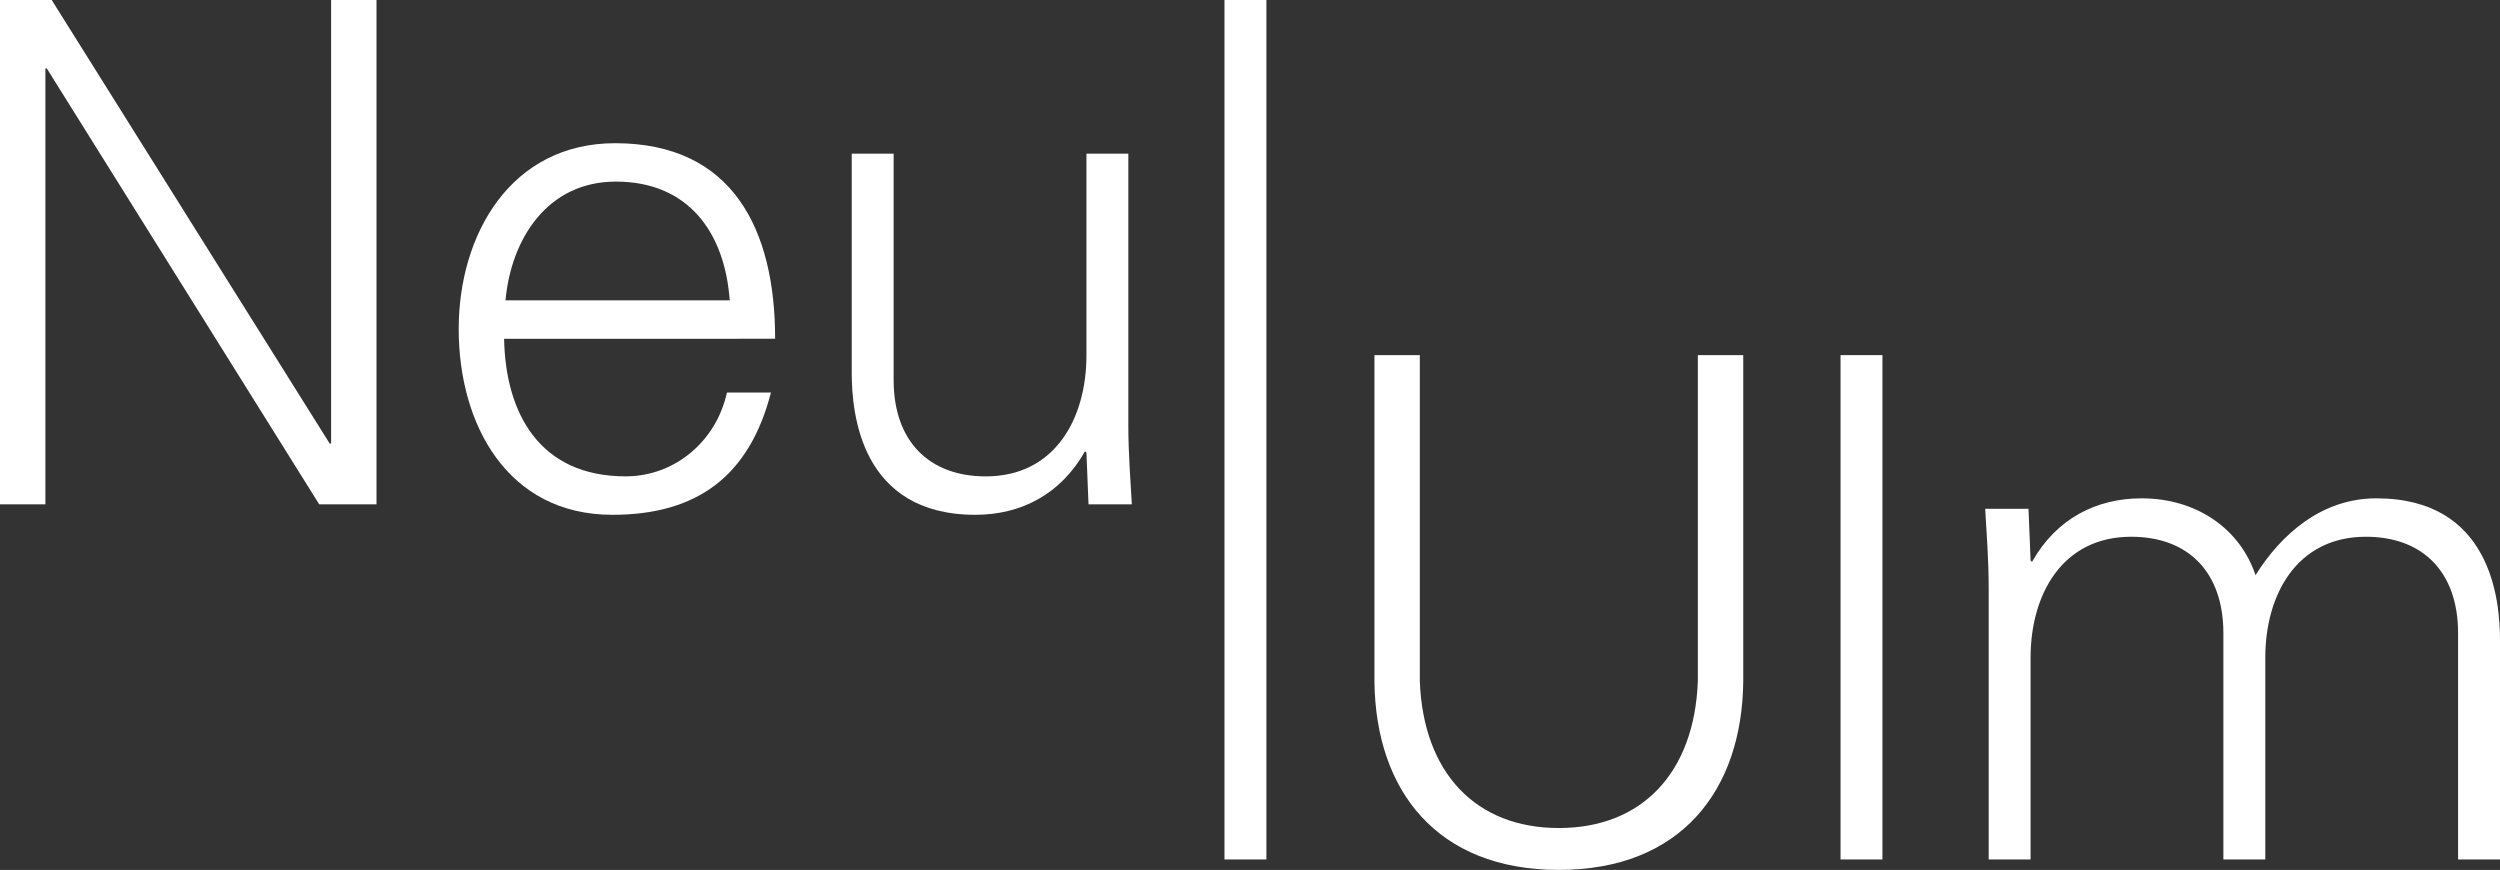 <?xml version="1.0" encoding="utf-8"?>
<!-- Generator: Adobe Illustrator 13.0.0, SVG Export Plug-In . SVG Version: 6.00 Build 14948)  -->
<!DOCTYPE svg PUBLIC "-//W3C//DTD SVG 1.0//EN" "http://www.w3.org/TR/2001/REC-SVG-20010904/DTD/svg10.dtd">
<svg version="1.0" id="Ebene_1" xmlns="http://www.w3.org/2000/svg" xmlns:xlink="http://www.w3.org/1999/xlink" x="0px" y="0px"
	 width="150px" height="52.195px" viewBox="0 0 150 52.195" enable-background="new 0 0 150 52.195" xml:space="preserve">
<rect x="0" y="0" width="150" height="52.195" fill="#333333" stroke="none"/>
<g>
	<polygon fill="#FFFFFF" points="0,30.26 2.724,30.26 2.724,4.107 2.808,4.107 19.153,30.26 22.59,30.26 22.59,0 19.866,0 
		19.866,26.614 19.782,26.614 3.102,0 0,0 0,30.26 	"/>
	<path fill-rule="evenodd" clip-rule="evenodd" fill="#FFFFFF" d="M46.508,20.327c0-6.58-2.557-11.735-9.598-11.735
		c-6.245,0-9.388,5.448-9.388,11.148c0,5.742,2.934,11.148,9.22,11.148c5.071,0,8.215-2.307,9.514-7.335h-2.641
		c-0.628,2.892-3.101,5.028-6.077,5.028c-5.155,0-7.208-3.771-7.292-8.255H46.508L46.508,20.327z M30.33,18.021
		c0.335-3.688,2.515-7.125,6.622-7.125c4.358,0,6.538,3.059,6.831,7.125H30.33L30.33,18.021z"/>
	<path fill="#FFFFFF" d="M65.186,21.333c0,3.772-1.887,7.25-6.035,7.25c-3.438,0-5.533-2.136-5.533-5.783V9.22h-2.514v13.16
		c0,2.431,0.545,8.508,7.418,8.508c2.725,0,5.113-1.217,6.58-3.814l0.084,0.084l0.125,3.102h2.599
		c-0.083-1.426-0.21-3.102-0.21-4.736V9.22h-2.514V21.333L65.186,21.333z"/>
	<polygon fill="#FFFFFF" points="75.984,0 73.469,0 73.469,51.568 75.984,51.568 75.984,0 	"/>
	<path fill="#FFFFFF" d="M82.467,21.308v19.614c0.084,6.496,3.729,11.273,11.064,11.273c7.334,0,10.98-4.777,11.064-11.273V21.308
		h-2.725v19.573c-0.209,5.49-3.353,8.801-8.34,8.801c-4.988,0-8.131-3.311-8.341-8.801V21.308H82.467L82.467,21.308z"/>
	<polygon fill="#FFFFFF" points="112.946,21.308 110.433,21.308 110.433,51.568 112.946,51.568 112.946,21.308 	"/>
	<path fill="#FFFFFF" d="M121.71,30.527h-2.599c0.084,1.426,0.21,3.102,0.21,4.736v16.305h2.514V39.455
		c0-3.771,1.887-7.25,6.036-7.25c3.437,0,5.532,2.137,5.532,5.783v13.58h2.515V39.455c0-3.771,1.886-7.25,6.035-7.25
		c3.437,0,5.532,2.137,5.532,5.783v13.58H150v-13.16c0-2.432-0.545-8.508-7.419-8.508c-3.269,0-5.699,2.137-7.25,4.609
		c-0.922-2.766-3.521-4.609-6.832-4.609c-2.724,0-5.113,1.215-6.579,3.813l-0.085-0.084L121.71,30.527L121.71,30.527z"/>
</g>
</svg>
